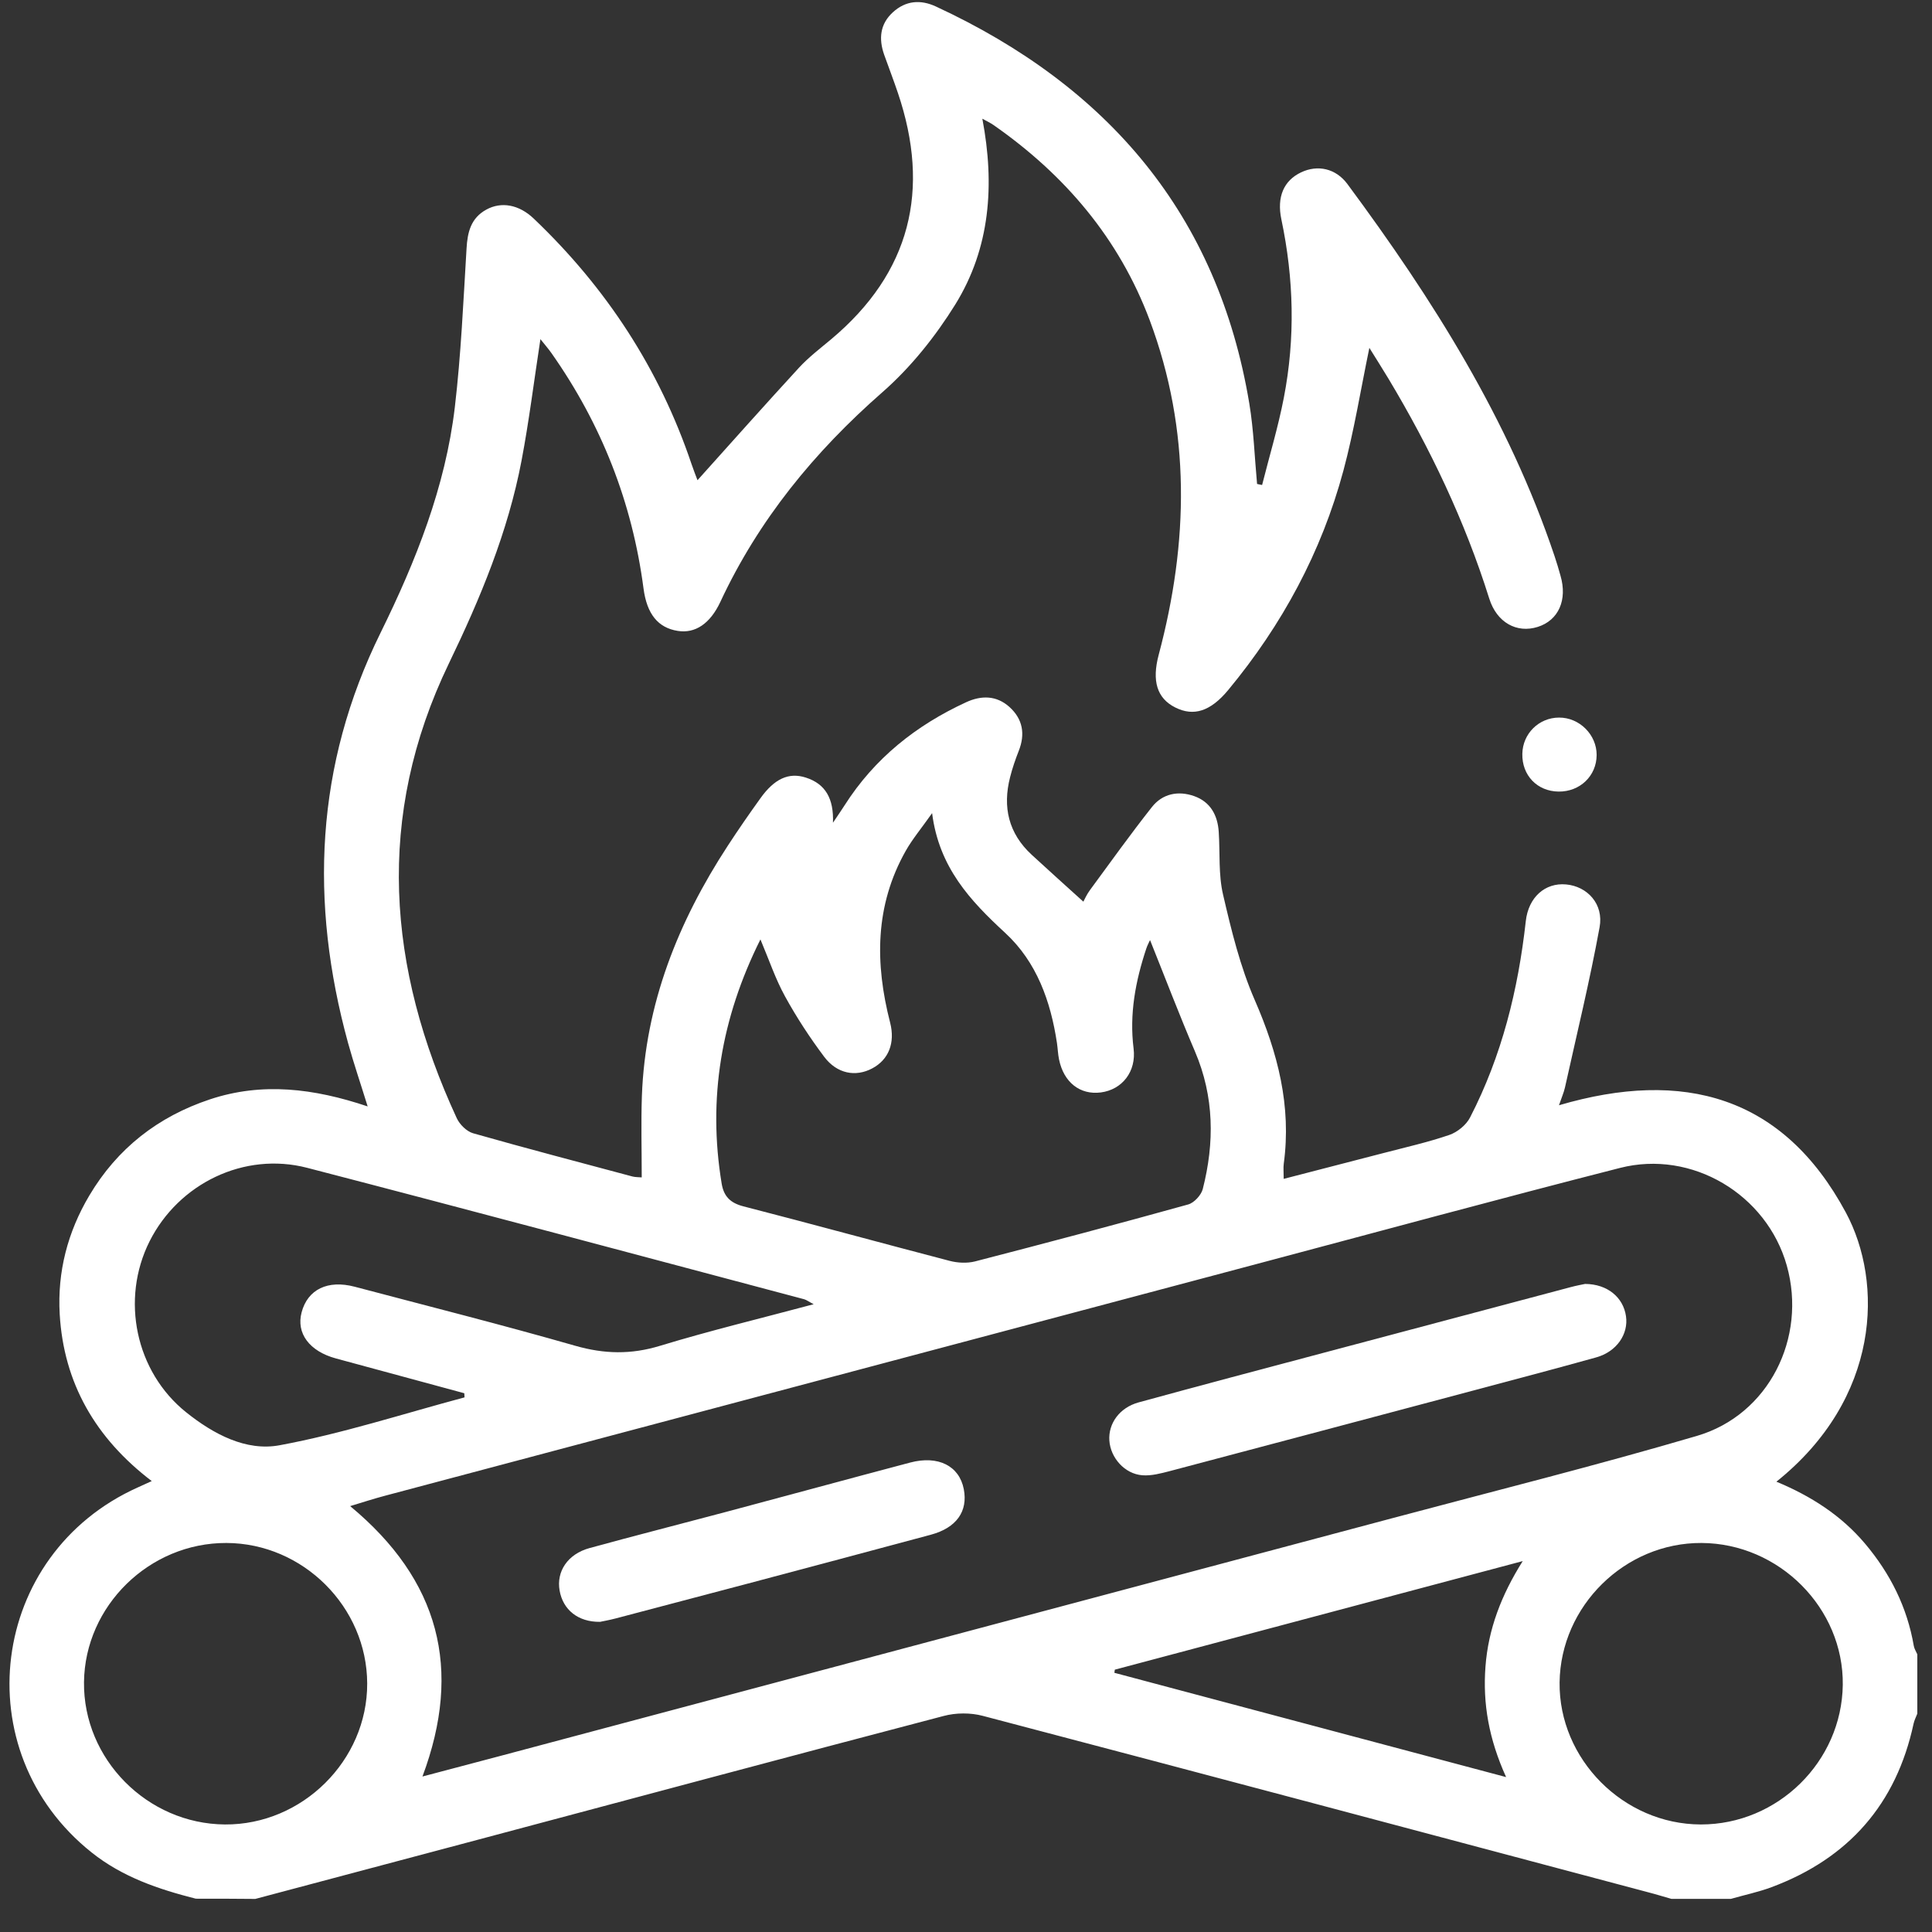 <svg width="50" height="50" viewBox="0 0 50 50" fill="none" xmlns="http://www.w3.org/2000/svg">
<rect x="0" y="0" width="50" height="50" fill="#333333" stroke="none"/>
<path d="M5.068 49.138C4.101 48.893 3.17 48.578 2.373 47.943C-0.926 45.318 -0.283 40.218 3.571 38.492C3.671 38.447 3.77 38.402 3.927 38.33C2.474 37.223 1.648 35.797 1.545 34.008C1.483 32.915 1.75 31.887 2.311 30.941C3.035 29.721 4.089 28.898 5.434 28.451C6.783 28.003 8.12 28.165 9.515 28.634C9.331 28.038 9.153 27.519 9.008 26.993C8.009 23.354 8.156 19.807 9.851 16.372C10.763 14.52 11.527 12.603 11.771 10.538C11.931 9.176 11.991 7.804 12.074 6.434C12.098 6.01 12.185 5.644 12.587 5.424C12.974 5.212 13.431 5.292 13.814 5.658C15.691 7.446 17.068 9.552 17.896 12.008C17.95 12.169 18.014 12.327 18.051 12.428C18.928 11.451 19.796 10.476 20.679 9.515C20.928 9.246 21.224 9.019 21.507 8.783C23.569 7.055 24.086 4.913 23.238 2.406C23.126 2.074 23 1.747 22.882 1.416C22.737 1.005 22.774 0.622 23.107 0.318C23.438 0.015 23.823 -0.018 24.225 0.17C28.673 2.233 31.518 5.551 32.332 10.443C32.446 11.128 32.468 11.829 32.533 12.525C32.576 12.533 32.62 12.543 32.663 12.552C32.853 11.799 33.079 11.052 33.226 10.291C33.524 8.752 33.485 7.213 33.162 5.679C33.038 5.092 33.228 4.671 33.671 4.461C34.099 4.257 34.569 4.356 34.871 4.763C37.078 7.742 39.044 10.854 40.232 14.393C40.288 14.559 40.338 14.728 40.385 14.897C40.569 15.526 40.336 16.053 39.797 16.224C39.255 16.396 38.736 16.113 38.541 15.489C37.912 13.486 37.014 11.603 35.935 9.803C35.774 9.534 35.604 9.27 35.439 9.003C35.215 10.081 35.045 11.145 34.768 12.177C34.201 14.286 33.181 16.174 31.785 17.859C31.33 18.408 30.893 18.55 30.415 18.309C29.941 18.071 29.807 17.622 29.987 16.946C30.761 14.039 30.823 11.145 29.755 8.289C28.962 6.172 27.559 4.523 25.711 3.235C25.634 3.181 25.549 3.142 25.423 3.072C25.748 4.786 25.626 6.419 24.724 7.878C24.208 8.709 23.571 9.507 22.836 10.151C21.073 11.696 19.632 13.455 18.643 15.576C18.376 16.148 17.987 16.398 17.542 16.328C17.03 16.248 16.741 15.892 16.654 15.228C16.362 13.004 15.565 10.976 14.272 9.139C14.193 9.026 14.1 8.921 13.986 8.777C13.82 9.859 13.692 10.896 13.498 11.918C13.148 13.763 12.43 15.487 11.616 17.172C9.708 21.13 10.023 25.049 11.821 28.939C11.896 29.101 12.076 29.28 12.241 29.328C13.611 29.718 14.99 30.078 16.366 30.447C16.441 30.467 16.521 30.463 16.608 30.471C16.608 29.76 16.588 29.06 16.612 28.365C16.699 25.985 17.548 23.858 18.837 21.885C19.108 21.469 19.39 21.062 19.68 20.659C20.038 20.157 20.412 19.98 20.855 20.124C21.367 20.288 21.58 20.673 21.557 21.292C21.692 21.091 21.778 20.967 21.859 20.84C22.631 19.628 23.705 18.772 25.003 18.174C25.4 17.991 25.792 17.997 26.125 18.297C26.471 18.61 26.537 18.999 26.365 19.433C26.278 19.655 26.199 19.883 26.141 20.114C25.943 20.887 26.1 21.568 26.702 22.123C27.137 22.525 27.58 22.92 28.037 23.335C28.064 23.286 28.124 23.148 28.211 23.031C28.739 22.313 29.258 21.587 29.811 20.887C30.084 20.54 30.49 20.457 30.904 20.603C31.328 20.753 31.514 21.101 31.541 21.533C31.576 22.074 31.531 22.634 31.653 23.154C31.868 24.08 32.096 25.018 32.475 25.886C33.069 27.25 33.425 28.624 33.224 30.113C33.209 30.221 33.222 30.332 33.222 30.509C34.102 30.28 34.948 30.064 35.792 29.844C36.366 29.694 36.947 29.564 37.506 29.373C37.717 29.301 37.947 29.114 38.046 28.918C38.868 27.324 39.29 25.614 39.487 23.841C39.555 23.218 39.99 22.839 40.53 22.889C41.078 22.938 41.509 23.395 41.397 23.998C41.143 25.388 40.807 26.764 40.501 28.145C40.47 28.281 40.412 28.41 40.346 28.604C43.562 27.659 46.147 28.359 47.772 31.383C48.743 33.191 48.67 36.188 45.973 38.346C46.867 38.717 47.65 39.218 48.267 39.949C48.919 40.722 49.357 41.594 49.529 42.596C49.542 42.672 49.589 42.742 49.62 42.814C49.62 43.327 49.62 43.837 49.62 44.349C49.587 44.435 49.542 44.52 49.523 44.61C49.076 46.688 47.842 48.095 45.847 48.84C45.508 48.967 45.148 49.041 44.798 49.142C44.282 49.142 43.769 49.142 43.254 49.142C43.057 49.087 42.861 49.025 42.662 48.974C36.92 47.447 31.181 45.916 25.438 44.407C25.119 44.322 24.74 44.324 24.422 44.409C20.41 45.46 16.407 46.536 12.401 47.603C10.47 48.118 8.538 48.63 6.607 49.144C6.096 49.138 5.581 49.138 5.068 49.138ZM10.933 45.976C11.641 45.789 12.299 45.616 12.957 45.441C20.648 43.39 28.339 41.341 36.031 39.291C38.661 38.589 41.304 37.929 43.916 37.161C45.775 36.616 46.768 34.623 46.242 32.753C45.725 30.914 43.788 29.747 41.921 30.227C38.787 31.027 35.666 31.877 32.539 32.708C25.018 34.707 17.496 36.707 9.977 38.706C9.681 38.784 9.389 38.879 9.062 38.978C11.37 40.891 11.976 43.191 10.933 45.976ZM29.763 24.329C29.743 24.376 29.695 24.46 29.666 24.549C29.387 25.388 29.225 26.24 29.337 27.135C29.412 27.733 29.041 28.2 28.491 28.272C27.952 28.342 27.53 28.013 27.408 27.419C27.379 27.279 27.375 27.135 27.354 26.993C27.191 25.913 26.831 24.897 26.015 24.144C25.113 23.311 24.301 22.451 24.123 21.044C23.84 21.445 23.614 21.714 23.442 22.017C22.639 23.436 22.642 24.936 23.037 26.468C23.171 26.991 22.997 27.427 22.571 27.651C22.145 27.877 21.663 27.791 21.331 27.351C20.959 26.855 20.615 26.33 20.317 25.787C20.069 25.337 19.903 24.841 19.68 24.312C18.662 26.351 18.314 28.433 18.676 30.628C18.73 30.959 18.897 31.132 19.239 31.22C21.021 31.679 22.795 32.166 24.577 32.631C24.784 32.685 25.026 32.697 25.231 32.646C27.075 32.169 28.917 31.681 30.751 31.171C30.904 31.128 31.086 30.93 31.127 30.774C31.434 29.573 31.425 28.383 30.927 27.215C30.519 26.262 30.152 25.298 29.763 24.329ZM12.022 36.164C12.02 36.129 12.018 36.092 12.016 36.057C10.908 35.756 9.799 35.456 8.692 35.156C8.007 34.97 7.661 34.505 7.806 33.962C7.963 33.37 8.481 33.117 9.178 33.3C11.082 33.804 12.992 34.285 14.886 34.828C15.64 35.044 16.333 35.059 17.086 34.828C18.374 34.436 19.684 34.121 21.058 33.753C20.924 33.683 20.872 33.642 20.814 33.625C16.526 32.487 12.241 31.337 7.949 30.223C6.32 29.801 4.625 30.628 3.871 32.125C3.116 33.629 3.509 35.501 4.815 36.548C5.521 37.114 6.369 37.567 7.241 37.402C8.857 37.102 10.432 36.589 12.022 36.164ZM44.036 39.932C42.053 39.922 40.387 41.562 40.362 43.541C40.34 45.528 42.016 47.213 44.017 47.217C46.009 47.219 47.664 45.592 47.691 43.606C47.716 41.621 46.046 39.943 44.036 39.932ZM5.858 39.932C3.867 39.926 2.197 41.559 2.174 43.532C2.151 45.526 3.811 47.202 5.821 47.217C7.822 47.231 9.509 45.561 9.503 43.569C9.497 41.588 7.843 39.938 5.858 39.932ZM28.851 43.211C28.846 43.238 28.845 43.265 28.84 43.292C32.189 44.182 35.538 45.075 38.978 45.991C38.531 45.005 38.371 44.086 38.444 43.131C38.516 42.166 38.852 41.284 39.408 40.401C35.836 41.352 32.344 42.282 28.851 43.211Z" fill="white"/>
<path d="M40.337 20.486C39.783 20.48 39.385 20.066 39.398 19.507C39.408 18.986 39.826 18.573 40.346 18.571C40.874 18.567 41.323 19.013 41.321 19.54C41.319 20.079 40.89 20.492 40.337 20.486Z" fill="white"/>
<path d="M41.023 33.228C41.606 33.232 42.01 33.58 42.08 34.061C42.149 34.526 41.84 34.981 41.31 35.129C40.247 35.425 39.179 35.707 38.113 35.991C35.499 36.686 32.887 37.381 30.27 38.073C30.041 38.132 29.797 38.198 29.565 38.18C29.105 38.145 28.739 37.727 28.71 37.279C28.681 36.84 28.973 36.431 29.463 36.295C31.053 35.859 32.647 35.437 34.24 35.014C36.374 34.446 38.51 33.878 40.644 33.312C40.797 33.271 40.954 33.242 41.023 33.228Z" fill="white"/>
<path d="M15.53 41.973C14.959 41.981 14.57 41.66 14.483 41.165C14.394 40.667 14.694 40.218 15.257 40.064C16.428 39.743 17.606 39.443 18.782 39.13C20.373 38.706 21.963 38.272 23.554 37.851C24.281 37.659 24.827 37.937 24.943 38.54C25.053 39.112 24.755 39.539 24.092 39.718C22.517 40.144 20.94 40.56 19.365 40.98C18.221 41.282 17.078 41.584 15.934 41.885C15.776 41.926 15.619 41.955 15.53 41.973Z" fill="white"/>
</svg>
